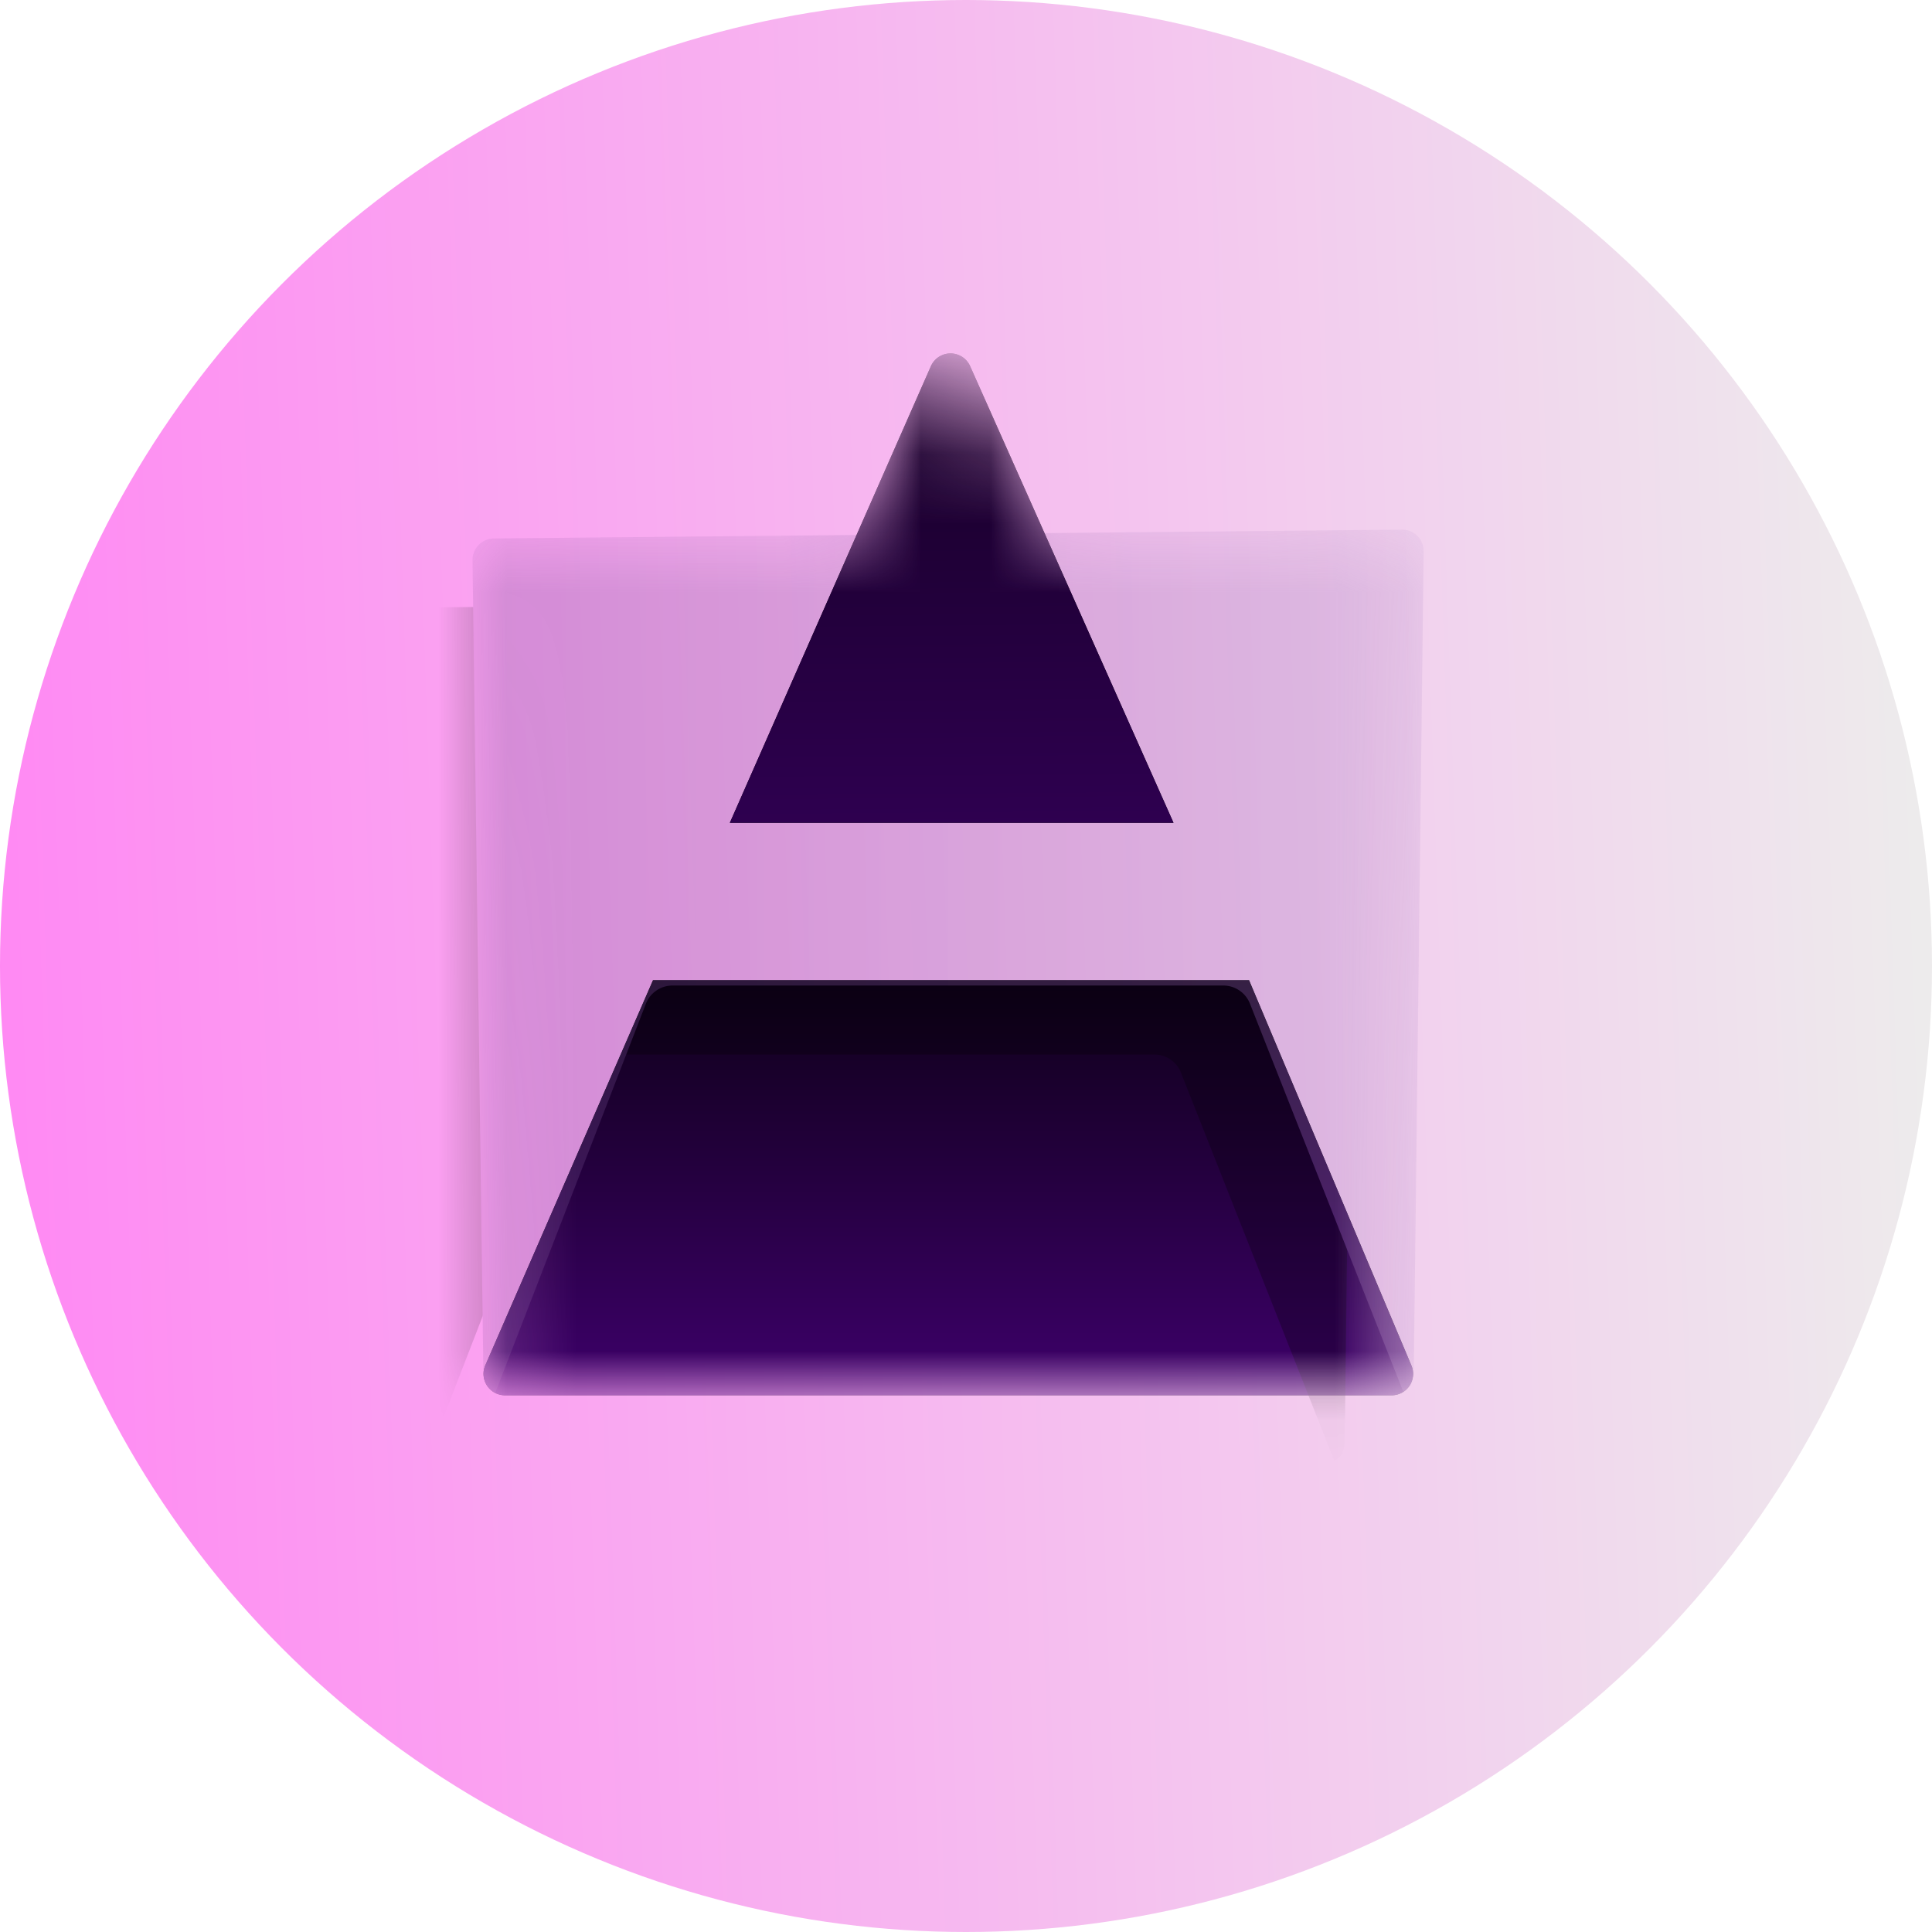 <svg width="28" height="28" viewBox="0 0 28 28" xmlns="http://www.w3.org/2000/svg" xmlns:xlink="http://www.w3.org/1999/xlink">
    <defs>
        <linearGradient x1="100%" y1="46.648%" x2="0%" y2="50%" id="gxgmu3k0qa">
            <stop stop-color="#EDECEC" offset="0%"/>
            <stop stop-color="#FF89F3" offset="100%"/>
        </linearGradient>
        <linearGradient x1="50%" y1="128.382%" x2="50%" y2="-30.296%" id="gjye6rf24f">
            <stop stop-color="indigo" offset="0%"/>
            <stop offset="100%"/>
        </linearGradient>
        <linearGradient x1="100%" y1="43.019%" x2="0%" y2="43.019%" id="xpw2stocdi">
            <stop stop-color="#A980C1" offset="0%"/>
            <stop stop-color="#70498D" offset="100%"/>
        </linearGradient>
        <linearGradient x1="50%" y1="215.261%" x2="47.561%" y2="-83.332%" id="tjqb2zfcdl">
            <stop stop-color="indigo" offset="0%"/>
            <stop offset="100%"/>
        </linearGradient>
        <path d="M7.053.026c.07.032.127.088.159.159l1.076 2.418 5.183-.05a.311.311 0 0 1 .314.308l-.144 11.924a.555.555 0 0 1-.041.164.309.309 0 0 1-.11.1.311.311 0 0 1-.17.05H.47a.31.31 0 0 1-.14-.034l-.042-.025a.313.313 0 0 1-.033-.028l-.024-.026-.011-.015a.275.275 0 0 1-.052-.107l-.002-.014a.403.403 0 0 1-.009-.112L0 2.996a.311.311 0 0 1 .307-.315l5.259-.052L6.643.186a.311.311 0 0 1 .41-.16z" id="xdgkxxuh5b"/>
        <path d="m.19 15.12 2.43-5.58h8.638l2.353 5.584a.311.311 0 0 1-.287.432H.474a.311.311 0 0 1-.284-.436z" id="aelmcs9kpe"/>
        <path d="M.333 15.523a.35.35 0 0 1-.13-.125.356.356 0 0 1-.042-.203L.004 3.453a.311.311 0 0 1 .308-.315l13.163-.128a.311.311 0 0 1 .314.315l-.144 11.917a.555.555 0 0 1-.041.164.309.309 0 0 1-.11.1l-2.223-5.627a.415.415 0 0 0-.386-.262H2.903a.415.415 0 0 0-.387.265l-2.183 5.64z" id="uu29ifcdqh"/>
        <path d="M3.733 7.26 6.647.642a.311.311 0 0 1 .569-.001l2.947 6.617h-6.43z" id="bnm7im3ulk"/>
        <filter x="0%" y="0%" width="100%" height="100%" filterUnits="objectBoundingBox" id="faljhl2ped">
            <feOffset in="SourceAlpha" result="shadowOffsetOuter1"/>
            <feColorMatrix values="0 0 0 0 0 0 0 0 0 0 0 0 0 0 0 0 0 0 0.5 0" in="shadowOffsetOuter1"/>
        </filter>
        <filter x="-21.8%" y="-8%" width="129%" height="132%" filterUnits="objectBoundingBox" id="6n46qkveeg">
            <feOffset dx="-1" dy="1" in="SourceAlpha" result="shadowOffsetOuter1"/>
            <feGaussianBlur stdDeviation=".5" in="shadowOffsetOuter1" result="shadowBlurOuter1"/>
            <feColorMatrix values="0 0 0 0 0 0 0 0 0 0 0 0 0 0 0 0 0 0 0.27 0" in="shadowBlurOuter1"/>
        </filter>
        <filter x="-23.3%" y="-20.7%" width="146.7%" height="141.3%" filterUnits="objectBoundingBox" id="hh9vvvj0ej">
            <feOffset in="SourceAlpha" result="shadowOffsetOuter1"/>
            <feGaussianBlur stdDeviation=".5" in="shadowOffsetOuter1" result="shadowBlurOuter1"/>
            <feColorMatrix values="0 0 0 0 0 0 0 0 0 0 0 0 0 0 0 0 0 0 0.5 0" in="shadowBlurOuter1"/>
        </filter>
    </defs>
    <g fill="none" fill-rule="evenodd">
        <circle fill="url(#gxgmu3k0qa)" cx="14" cy="14" r="14"/>
        <g transform="translate(6.844 5.081)">
            <mask id="tgg9y2fl8c" fill="#fff">
                <use xlink:href="#xdgkxxuh5b"/>
            </mask>
            <g mask="url(#tgg9y2fl8c)">
                <g transform="translate(0 -.415)">
                    <use fill="#000" filter="url(#faljhl2ped)" xlink:href="#aelmcs9kpe"/>
                    <use fill="url(#gjye6rf24f)" xlink:href="#aelmcs9kpe"/>
                </g>
                <g opacity=".274" transform="translate(0 -.415)">
                    <use fill="#000" filter="url(#6n46qkveeg)" xlink:href="#uu29ifcdqh"/>
                    <use fill="url(#xpw2stocdi)" xlink:href="#uu29ifcdqh"/>
                </g>
                <g transform="translate(0 -.415)">
                    <use fill="#000" filter="url(#hh9vvvj0ej)" xlink:href="#bnm7im3ulk"/>
                    <use fill="url(#tjqb2zfcdl)" xlink:href="#bnm7im3ulk"/>
                </g>
            </g>
        </g>
    </g>
</svg>
